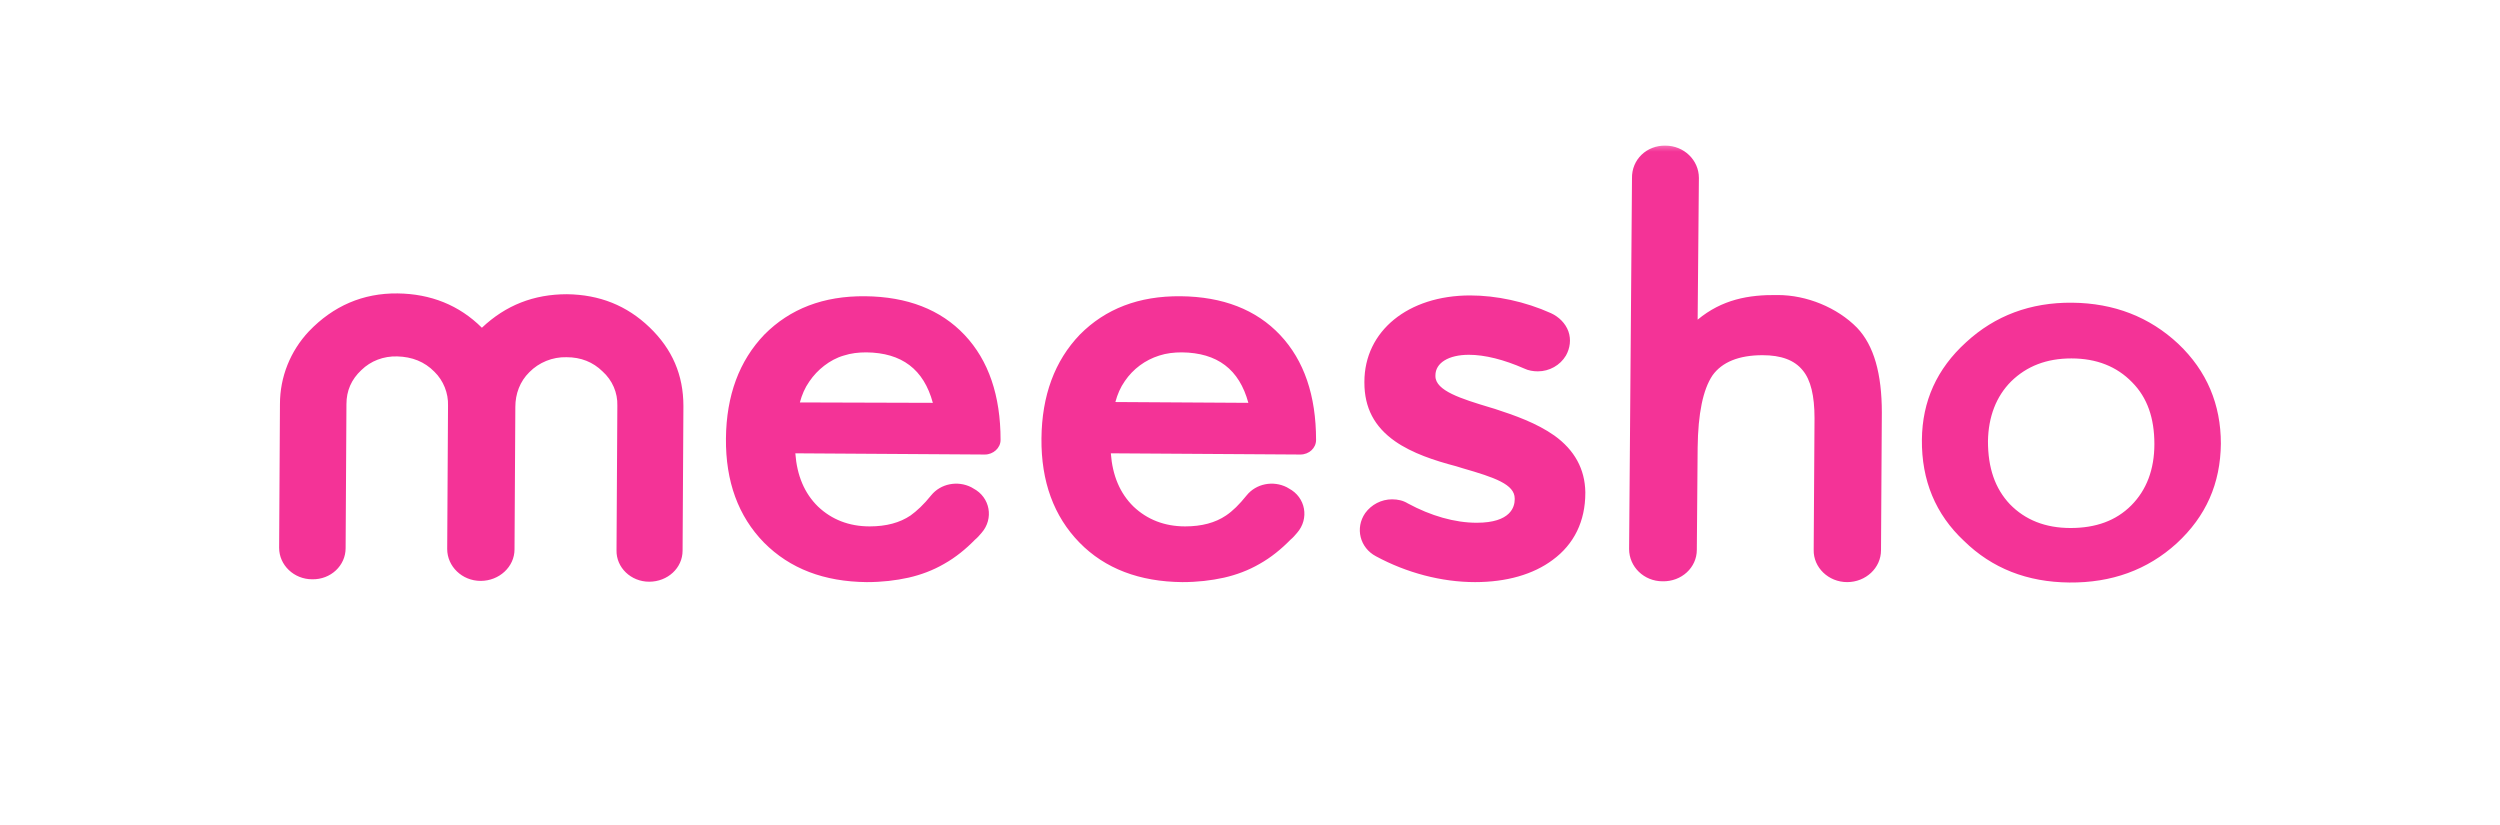<svg width="206" height="68" viewBox="0 0 206 68" fill="none" xmlns="http://www.w3.org/2000/svg">
<g clip-path="url(#clip0_13_432)">
<mask id="mask0_13_432" style="mask-type:luminance" maskUnits="userSpaceOnUse" x="0" y="11" width="206" height="48">
<path d="M206 11.625H0V58.016H206V11.625Z" fill="white"/>
</mask>
<g mask="url(#mask0_13_432)">
<path d="M46.718 24.244C49.406 24.277 51.652 25.176 53.523 26.972C55.395 28.769 56.313 30.898 56.313 33.46L56.245 45.371C56.245 46.801 55.02 47.933 53.489 47.933C51.992 47.933 50.767 46.768 50.801 45.338L50.869 33.427C50.903 32.362 50.461 31.331 49.644 30.599C48.861 29.834 47.874 29.434 46.684 29.434C45.527 29.401 44.404 29.867 43.621 30.665C42.838 31.431 42.464 32.462 42.464 33.527L42.396 45.271C42.396 46.702 41.137 47.866 39.606 47.866C38.074 47.866 36.849 46.668 36.849 45.238L36.917 33.427C36.952 32.395 36.543 31.364 35.795 30.632C34.978 29.8 33.957 29.401 32.732 29.368C31.609 29.335 30.554 29.734 29.772 30.499C28.955 31.264 28.547 32.196 28.547 33.294L28.479 45.171C28.479 46.602 27.253 47.766 25.722 47.733C24.225 47.733 23 46.569 23 45.138L23.068 33.294C23.068 31.065 23.919 28.935 25.45 27.305C27.458 25.209 29.908 24.144 32.766 24.178C35.488 24.211 37.836 25.142 39.708 27.006C41.681 25.142 43.995 24.244 46.718 24.244ZM81.154 37.453L65.535 37.353C65.671 39.183 66.284 40.647 67.407 41.744C68.53 42.809 69.959 43.375 71.66 43.375C73.021 43.375 74.144 43.075 75.029 42.476C75.539 42.11 76.118 41.578 76.73 40.813C77.513 39.848 78.908 39.582 80.031 40.147L80.201 40.247C81.596 40.979 81.903 42.742 80.882 43.907C80.712 44.107 80.541 44.306 80.337 44.473C79.589 45.238 78.738 45.937 77.785 46.469C76.866 47.001 75.88 47.367 74.859 47.6C73.804 47.833 72.681 47.966 71.422 47.966C67.917 47.933 65.093 46.868 62.949 44.706C60.839 42.543 59.784 39.682 59.818 36.122C59.852 32.595 60.907 29.734 62.983 27.571C65.093 25.442 67.849 24.377 71.286 24.41C74.757 24.444 77.513 25.509 79.487 27.605C81.46 29.701 82.447 32.595 82.447 36.255C82.447 36.92 81.835 37.453 81.154 37.453ZM76.866 33.194C76.118 30.433 74.314 29.068 71.388 29.035C70.741 29.035 70.129 29.102 69.516 29.301C68.938 29.468 68.393 29.767 67.917 30.133C67.441 30.499 67.032 30.931 66.692 31.431C66.318 31.963 66.079 32.529 65.909 33.161L76.866 33.194ZM107.151 37.453L91.532 37.353C91.669 39.183 92.281 40.647 93.404 41.744C94.527 42.809 95.956 43.375 97.658 43.375C99.019 43.375 100.142 43.075 101.026 42.476C101.571 42.11 102.115 41.578 102.728 40.813C103.51 39.848 104.906 39.582 106.028 40.147L106.199 40.247C107.594 40.979 107.9 42.742 106.879 43.907C106.709 44.107 106.539 44.306 106.335 44.473C105.586 45.238 104.735 45.937 103.783 46.469C102.864 47.001 101.877 47.367 100.856 47.6C99.801 47.833 98.678 47.966 97.419 47.966C93.915 47.933 91.056 46.868 88.946 44.706C86.837 42.543 85.782 39.682 85.816 36.122C85.85 32.595 86.905 29.734 88.98 27.571C91.09 25.442 93.846 24.377 97.283 24.41C100.754 24.444 103.51 25.509 105.484 27.605C107.458 29.701 108.444 32.595 108.444 36.255C108.444 36.92 107.866 37.453 107.151 37.453ZM102.864 33.194C102.115 30.433 100.312 29.068 97.385 29.035C96.739 29.035 96.126 29.102 95.514 29.301C94.357 29.667 93.37 30.399 92.689 31.397C92.315 31.93 92.077 32.495 91.907 33.127L102.864 33.194ZM137.232 12.001C138.764 12.001 139.989 13.198 139.989 14.662L139.886 26.34C141.894 24.677 144.072 24.277 146.488 24.311C148.87 24.311 151.388 25.342 153.021 27.006C154.416 28.47 155.063 30.799 155.063 33.992L154.995 45.338C154.995 46.801 153.736 47.966 152.205 47.966C150.673 47.966 149.414 46.768 149.448 45.304L149.516 34.458C149.516 32.628 149.21 31.297 148.53 30.499C147.849 29.667 146.76 29.268 145.229 29.268C143.289 29.268 141.894 29.834 141.111 30.931C140.329 32.096 139.92 34.059 139.886 36.887L139.818 45.304C139.818 46.768 138.559 47.933 136.994 47.899C135.463 47.899 134.238 46.702 134.238 45.238L134.476 14.696C134.442 13.132 135.701 11.967 137.232 12.001ZM158.364 36.221C158.398 33.061 159.589 30.399 162.005 28.203C164.387 26.008 167.313 24.91 170.75 24.943C174.187 24.976 177.113 26.107 179.495 28.337C181.843 30.566 183 33.327 183 36.554C182.966 39.848 181.775 42.543 179.359 44.772C176.943 46.968 173.983 48.032 170.512 47.999C167.041 47.966 164.148 46.835 161.835 44.572C159.487 42.377 158.33 39.582 158.364 36.221ZM163.808 36.355C163.808 38.55 164.387 40.247 165.612 41.545C166.871 42.842 168.538 43.508 170.614 43.508C172.689 43.508 174.357 42.909 175.616 41.645C176.875 40.38 177.521 38.684 177.521 36.587C177.521 34.458 176.943 32.761 175.684 31.497C174.425 30.2 172.758 29.534 170.682 29.534C168.64 29.534 167.007 30.166 165.714 31.431C164.489 32.662 163.842 34.325 163.808 36.355ZM128.079 35.889C129.746 37.087 130.597 38.65 130.631 40.547V40.613C130.631 42.942 129.712 44.839 127.943 46.136C126.343 47.334 124.131 47.966 121.545 47.966C118.789 47.966 115.897 47.201 113.379 45.837C112.051 45.138 111.643 43.508 112.494 42.277C113.004 41.578 113.821 41.145 114.706 41.145C115.182 41.145 115.624 41.245 115.999 41.478C117.904 42.51 119.878 43.075 121.681 43.075C124.506 43.075 124.812 41.744 124.812 41.145V41.079C124.812 39.914 123.179 39.349 120.524 38.584C120.354 38.517 120.15 38.484 119.98 38.417C118.211 37.952 116.373 37.353 114.944 36.355C113.242 35.157 112.426 33.593 112.426 31.53V31.464C112.426 27.272 116.033 24.344 121.137 24.344C123.281 24.344 125.663 24.843 127.806 25.808C128.453 26.107 128.997 26.64 129.236 27.305C129.474 27.971 129.372 28.702 129.031 29.301C128.555 30.1 127.67 30.599 126.718 30.599C126.343 30.599 125.935 30.532 125.595 30.366C123.927 29.634 122.362 29.235 121.035 29.235C119.368 29.235 118.279 29.9 118.279 30.931V30.998C118.279 32.196 120.422 32.861 122.736 33.56L123.179 33.693C124.812 34.225 126.615 34.857 128.079 35.889Z" fill="#F43397"/>
</g>
</g>
<defs>
<clipPath id="clip0_13_432">
<rect width="206" height="68" fill="white"/>
</clipPath>
</defs>
</svg>
